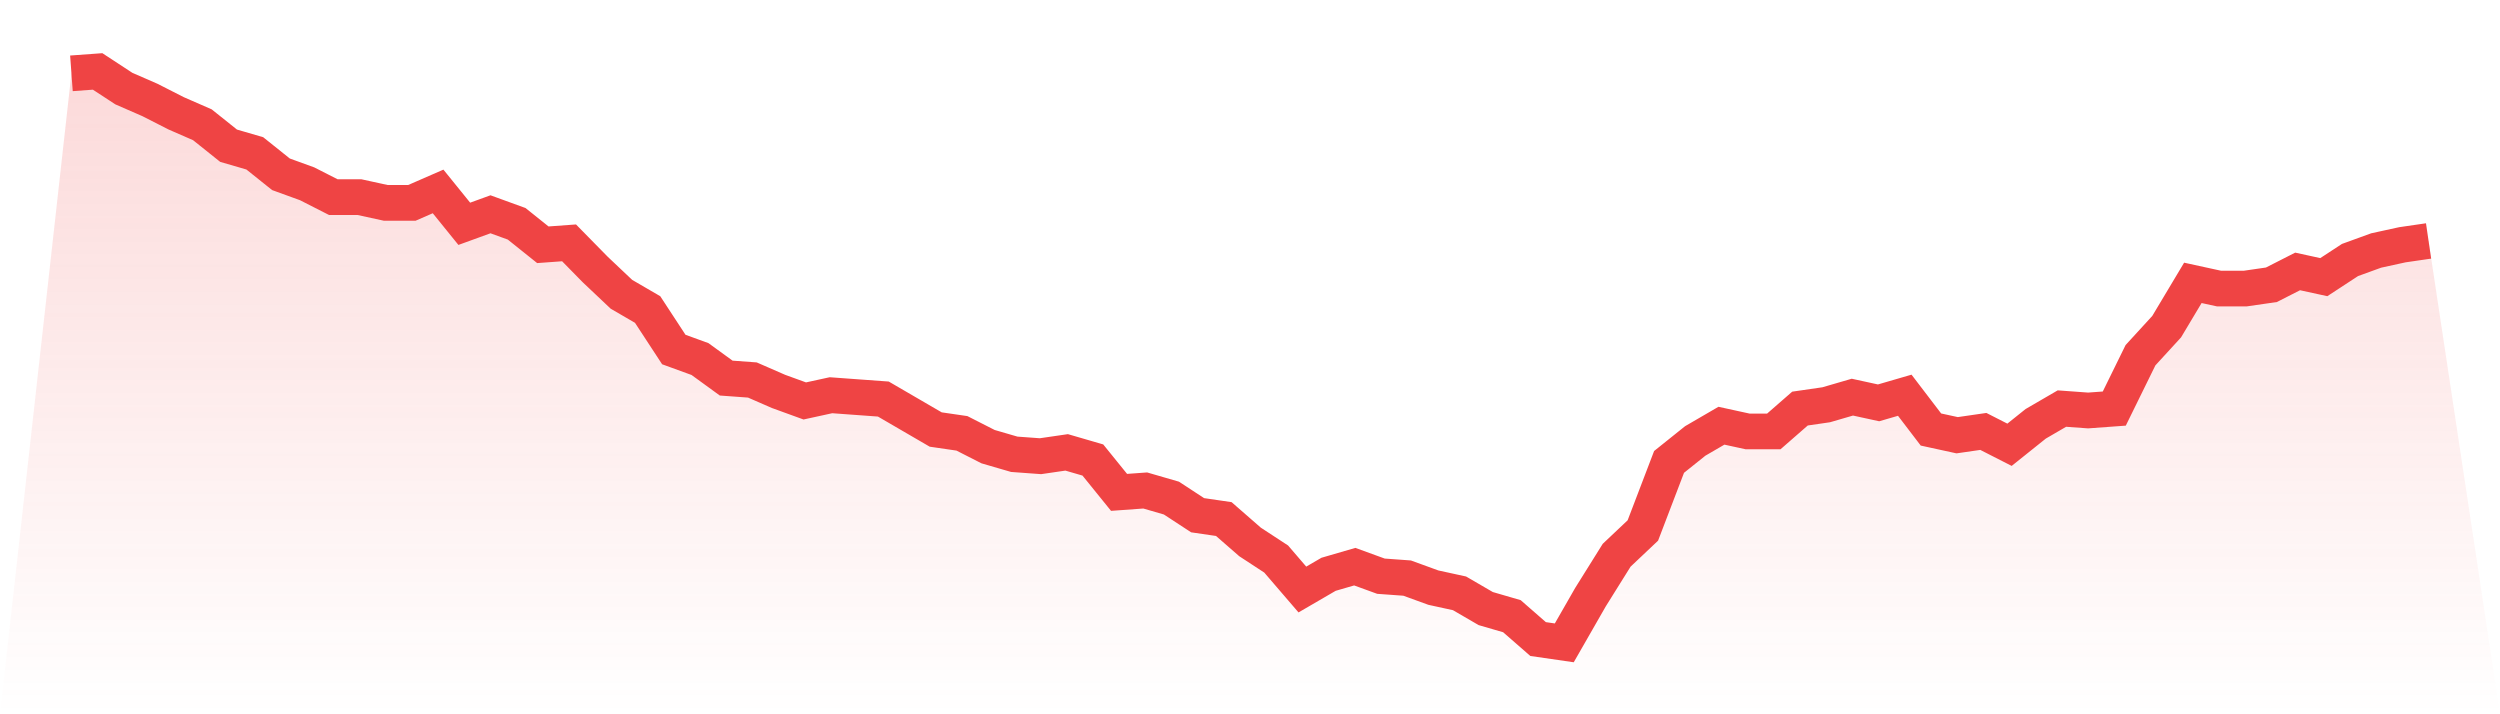 <svg viewBox="0 0 140 40" xmlns="http://www.w3.org/2000/svg">
<defs>
<linearGradient id="gradient" x1="0" x2="0" y1="0" y2="1">
<stop offset="0%" stop-color="#ef4444" stop-opacity="0.2"/>
<stop offset="100%" stop-color="#ef4444" stop-opacity="0"/>
</linearGradient>
</defs>
<path d="M4,4.107 L4,4.107 L5.467,4 L6.933,4.96 L8.4,5.6 L9.867,6.347 L11.333,6.987 L12.8,8.16 L14.267,8.587 L15.733,9.76 L17.2,10.293 L18.667,11.04 L20.133,11.04 L21.6,11.36 L23.067,11.36 L24.533,10.72 L26,12.533 L27.467,12 L28.933,12.533 L30.4,13.707 L31.867,13.6 L33.333,15.093 L34.8,16.48 L36.267,17.333 L37.733,19.573 L39.2,20.107 L40.667,21.173 L42.133,21.28 L43.6,21.92 L45.067,22.453 L46.533,22.133 L48,22.24 L49.467,22.347 L50.933,23.2 L52.4,24.053 L53.867,24.267 L55.333,25.013 L56.8,25.44 L58.267,25.547 L59.733,25.333 L61.2,25.76 L62.667,27.573 L64.133,27.467 L65.6,27.893 L67.067,28.853 L68.533,29.067 L70,30.347 L71.467,31.307 L72.933,33.013 L74.4,32.16 L75.867,31.733 L77.333,32.267 L78.8,32.373 L80.267,32.907 L81.733,33.227 L83.2,34.08 L84.667,34.507 L86.133,35.787 L87.6,36 L89.067,33.44 L90.533,31.093 L92,29.707 L93.467,25.867 L94.933,24.693 L96.4,23.84 L97.867,24.16 L99.333,24.16 L100.8,22.88 L102.267,22.667 L103.733,22.24 L105.2,22.56 L106.667,22.133 L108.133,24.053 L109.6,24.373 L111.067,24.16 L112.533,24.907 L114,23.733 L115.467,22.88 L116.933,22.987 L118.4,22.88 L119.867,19.893 L121.333,18.293 L122.8,15.84 L124.267,16.16 L125.733,16.16 L127.2,15.947 L128.667,15.2 L130.133,15.52 L131.6,14.56 L133.067,14.027 L134.533,13.707 L136,13.493 L140,40 L0,40 z" fill="url(#gradient)"/>
<path d="M4,4.107 L4,4.107 L5.467,4 L6.933,4.96 L8.4,5.6 L9.867,6.347 L11.333,6.987 L12.8,8.16 L14.267,8.587 L15.733,9.76 L17.2,10.293 L18.667,11.04 L20.133,11.04 L21.6,11.36 L23.067,11.36 L24.533,10.72 L26,12.533 L27.467,12 L28.933,12.533 L30.4,13.707 L31.867,13.6 L33.333,15.093 L34.8,16.48 L36.267,17.333 L37.733,19.573 L39.2,20.107 L40.667,21.173 L42.133,21.28 L43.6,21.92 L45.067,22.453 L46.533,22.133 L48,22.24 L49.467,22.347 L50.933,23.2 L52.4,24.053 L53.867,24.267 L55.333,25.013 L56.8,25.44 L58.267,25.547 L59.733,25.333 L61.2,25.76 L62.667,27.573 L64.133,27.467 L65.6,27.893 L67.067,28.853 L68.533,29.067 L70,30.347 L71.467,31.307 L72.933,33.013 L74.4,32.16 L75.867,31.733 L77.333,32.267 L78.8,32.373 L80.267,32.907 L81.733,33.227 L83.2,34.08 L84.667,34.507 L86.133,35.787 L87.6,36 L89.067,33.44 L90.533,31.093 L92,29.707 L93.467,25.867 L94.933,24.693 L96.4,23.84 L97.867,24.16 L99.333,24.16 L100.8,22.88 L102.267,22.667 L103.733,22.24 L105.2,22.56 L106.667,22.133 L108.133,24.053 L109.6,24.373 L111.067,24.16 L112.533,24.907 L114,23.733 L115.467,22.88 L116.933,22.987 L118.4,22.88 L119.867,19.893 L121.333,18.293 L122.8,15.84 L124.267,16.16 L125.733,16.16 L127.2,15.947 L128.667,15.2 L130.133,15.52 L131.6,14.56 L133.067,14.027 L134.533,13.707 L136,13.493" fill="none" stroke="#ef4444" stroke-width="2"/>
</svg>